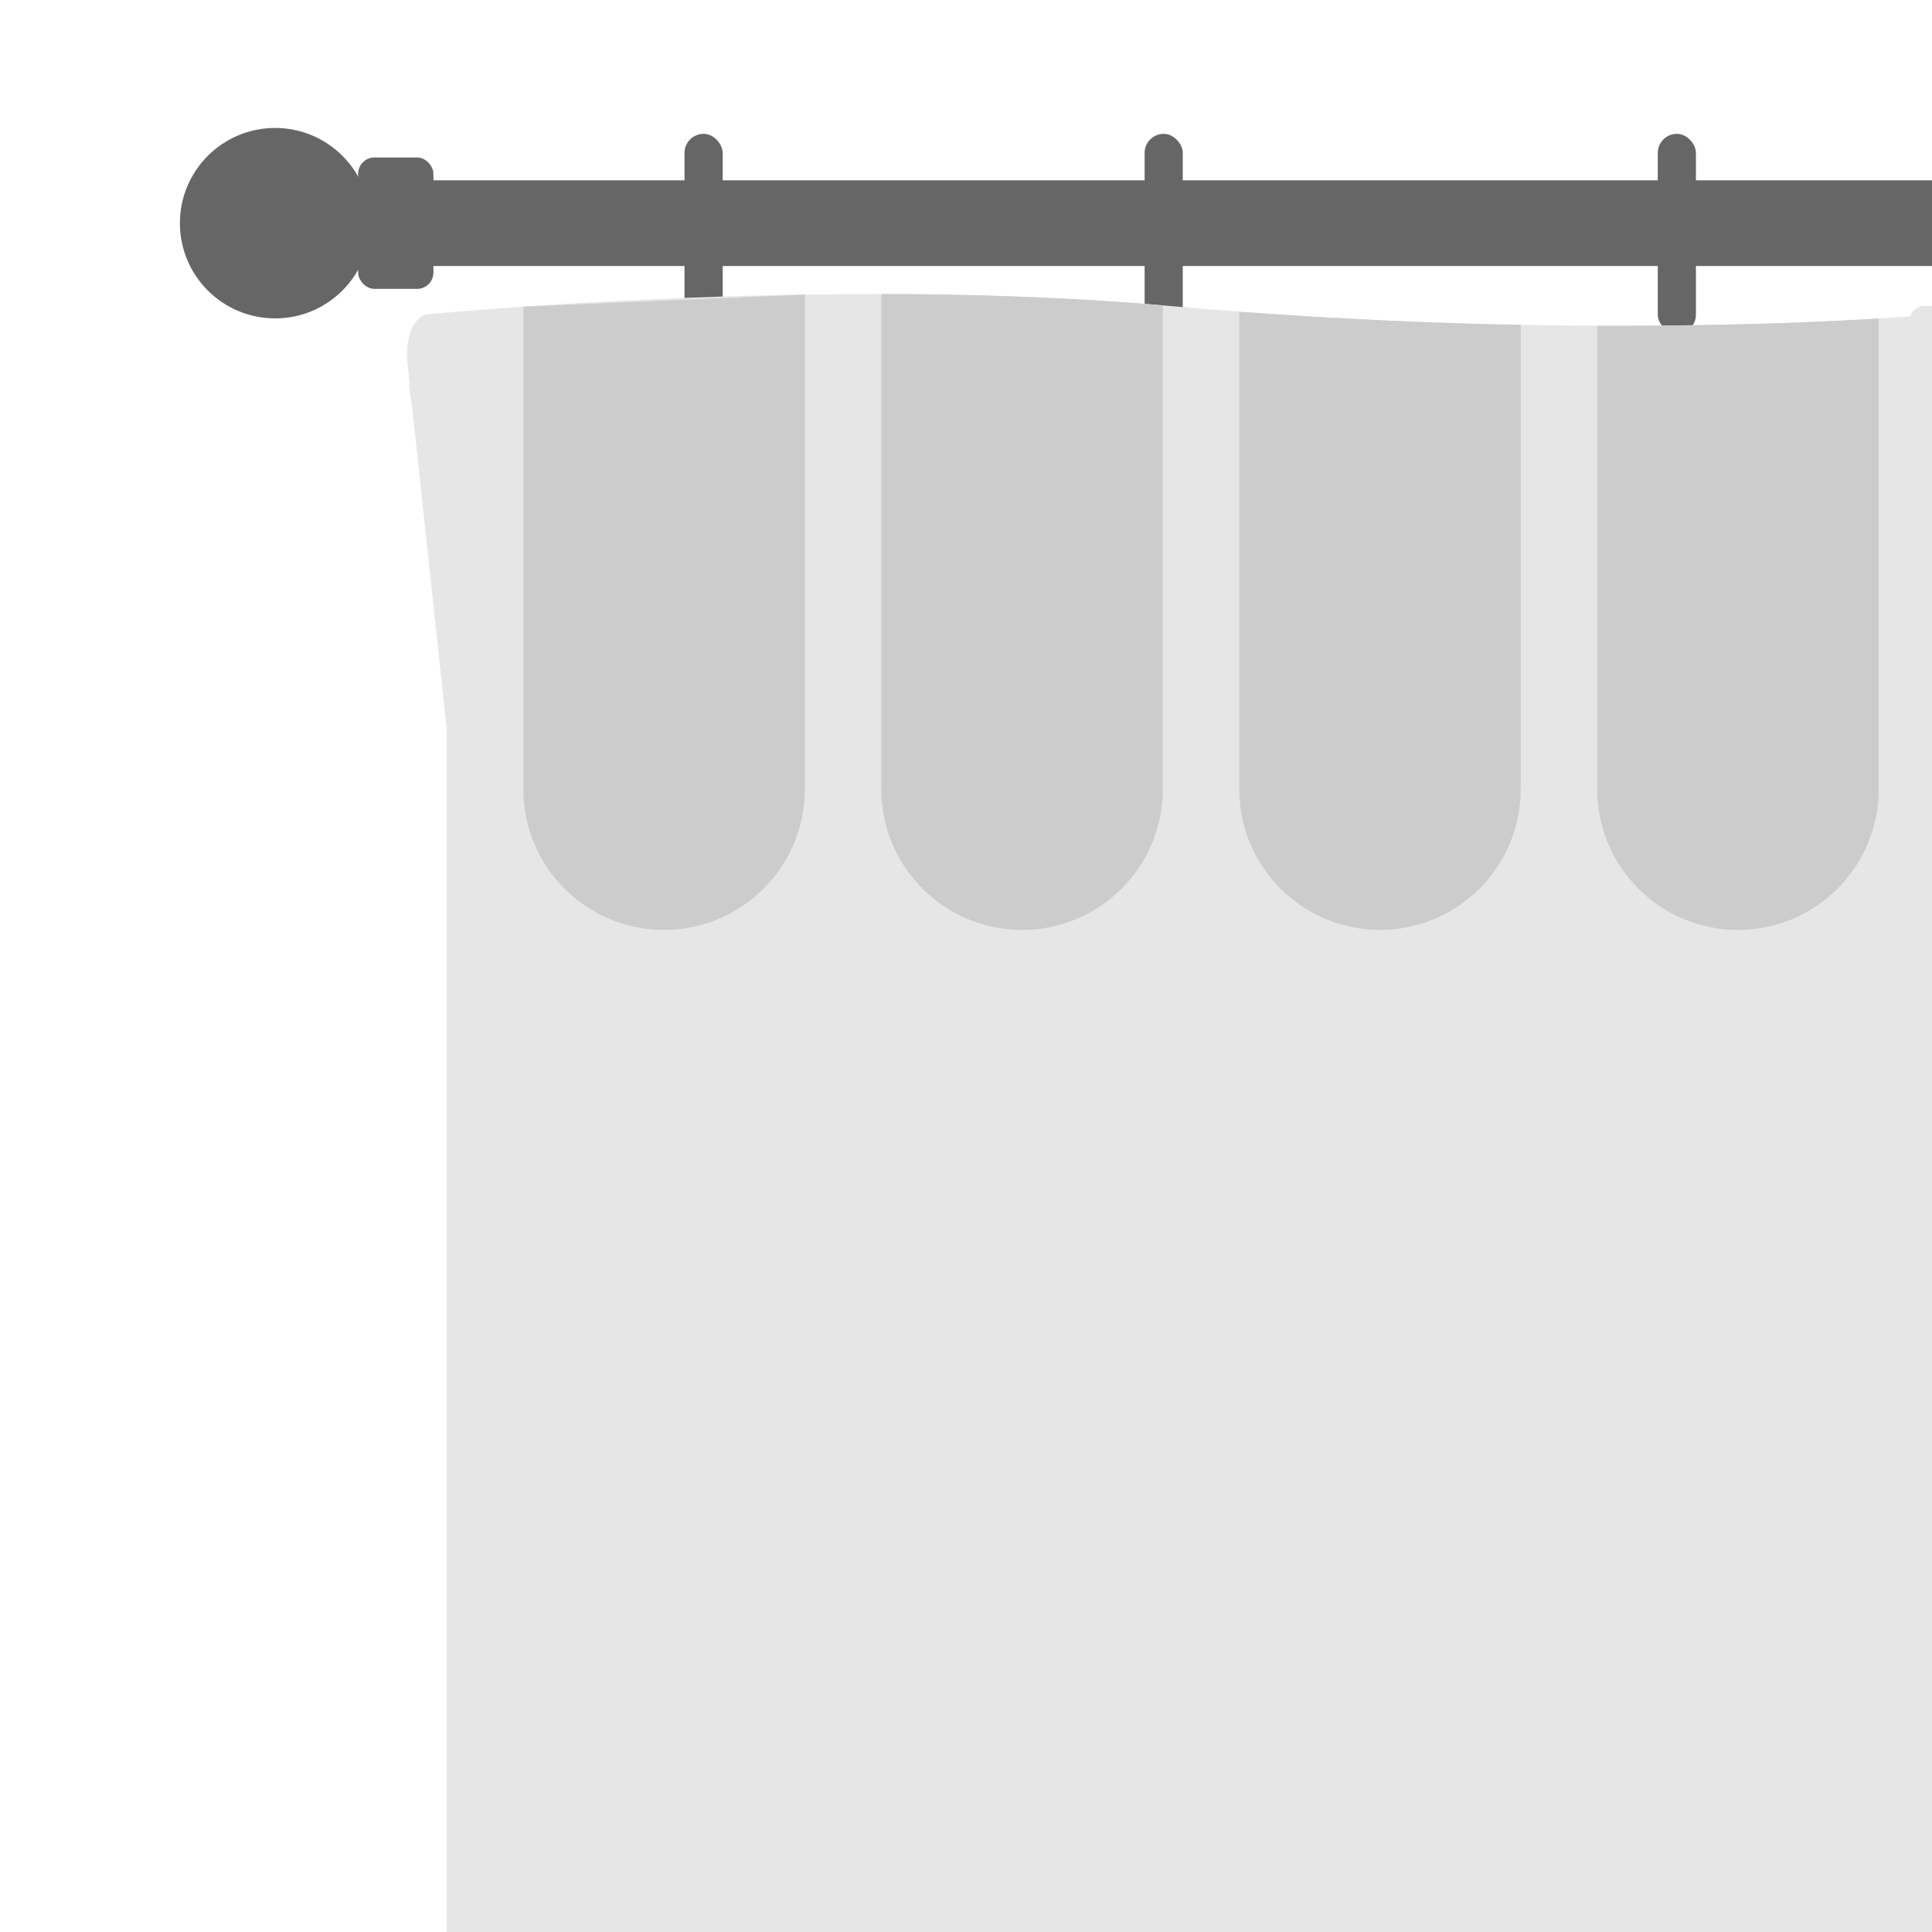 <?xml version="1.0" encoding="UTF-8"?><svg id="Layer_1" xmlns="http://www.w3.org/2000/svg" viewBox="0 0 600 600"><defs><style>.cls-1{fill:none;}.cls-2{fill:#e6e6e6;}.cls-3{fill:#666;}.cls-4{fill:#ccc;}</style></defs><g><circle class="cls-3" cx="85.44" cy="69.31" r="29.57"/><rect class="cls-3" x="111.23" y="48.91" width="23.37" height="40.8" rx="5.05" ry="5.05"/><rect class="cls-3" x="131.01" y="56" width="468.99" height="26.61"/><rect class="cls-3" x="212.58" y="41.57" width="11.85" height="62.09" rx="5.92" ry="5.92"/><rect class="cls-3" x="355.47" y="41.57" width="11.85" height="62.09" rx="5.92" ry="5.92"/><rect class="cls-3" x="514.84" y="41.57" width="11.85" height="62.09" rx="5.92" ry="5.92"/></g><path class="cls-1" d="M597.39,95.04c-1.91,.02-3.56,1.36-4.11,3.19,0,0-3.43,.29-9.83,.68-14.9,.92-45.92,2.43-87.41,2.25-7.58-.03-15.51-.11-23.76-.27-26.31-.5-55.83-1.72-87.42-4.1-7.12-.53-14.35-1.12-21.67-1.78-.69-.06-1.38-.12-2.08-.18-28.96-2.53-59.01-3.48-87.42-3.52-8.07-.01-16,.05-23.75,.17h-.29c-34.94,.55-65.9,2.27-87.13,3.75-18.43,1.28-29.53,2.39-29.53,2.39-4.44,.26-7.32,7.28-6.46,15.22l.72,6.77h-.3l1.02,6.62,10.76,100.1v373.67h461.27V95.01l-2.61,.03Z"/><path class="cls-2" d="M600,95.01v504.99H138.73V226.33l-10.76-100.1-1.02-6.62h.3l-.72-6.77c-.86-7.94,2.02-14.96,6.46-15.22,0,0,11.1-1.11,29.53-2.39,21.23-1.48,52.19-3.2,87.13-3.74h.29c7.75-.13,15.68-.19,23.75-.18,28.41,.04,58.46,.99,87.42,3.52,.7,.06,1.39,.12,2.08,.18,7.32,.66,14.55,1.25,21.67,1.78,31.59,2.38,61.11,3.6,87.42,4.1,8.25,.16,16.18,.24,23.76,.27,41.49,.18,72.51-1.33,87.41-2.25,6.4-.39,9.83-.68,9.83-.68,.55-1.83,2.2-3.17,4.11-3.19l2.61-.03Z"/><path class="cls-4" d="M249.94,91.48V245.08c0,24.14-19.58,43.71-43.72,43.71s-43.7-19.57-43.7-43.71V95.23l87.13-3.74h.29Z"/><path class="cls-4" d="M361.11,94.83V245.08c0,24.14-19.58,43.71-43.71,43.71s-43.71-19.57-43.71-43.71V91.31c28.41,.04,58.46,.99,87.42,3.52Z"/><path class="cls-4" d="M472.28,100.89V245.08c0,24.14-19.57,43.71-43.71,43.71s-43.71-19.57-43.71-43.71V96.79c31.59,2.38,61.11,3.6,87.42,4.1Z"/><path class="cls-4" d="M583.45,98.91V245.08c0,24.14-19.57,43.71-43.71,43.71s-43.7-19.57-43.7-43.71V101.16c41.49,.18,72.51-1.33,87.41-2.25Z"/></svg>